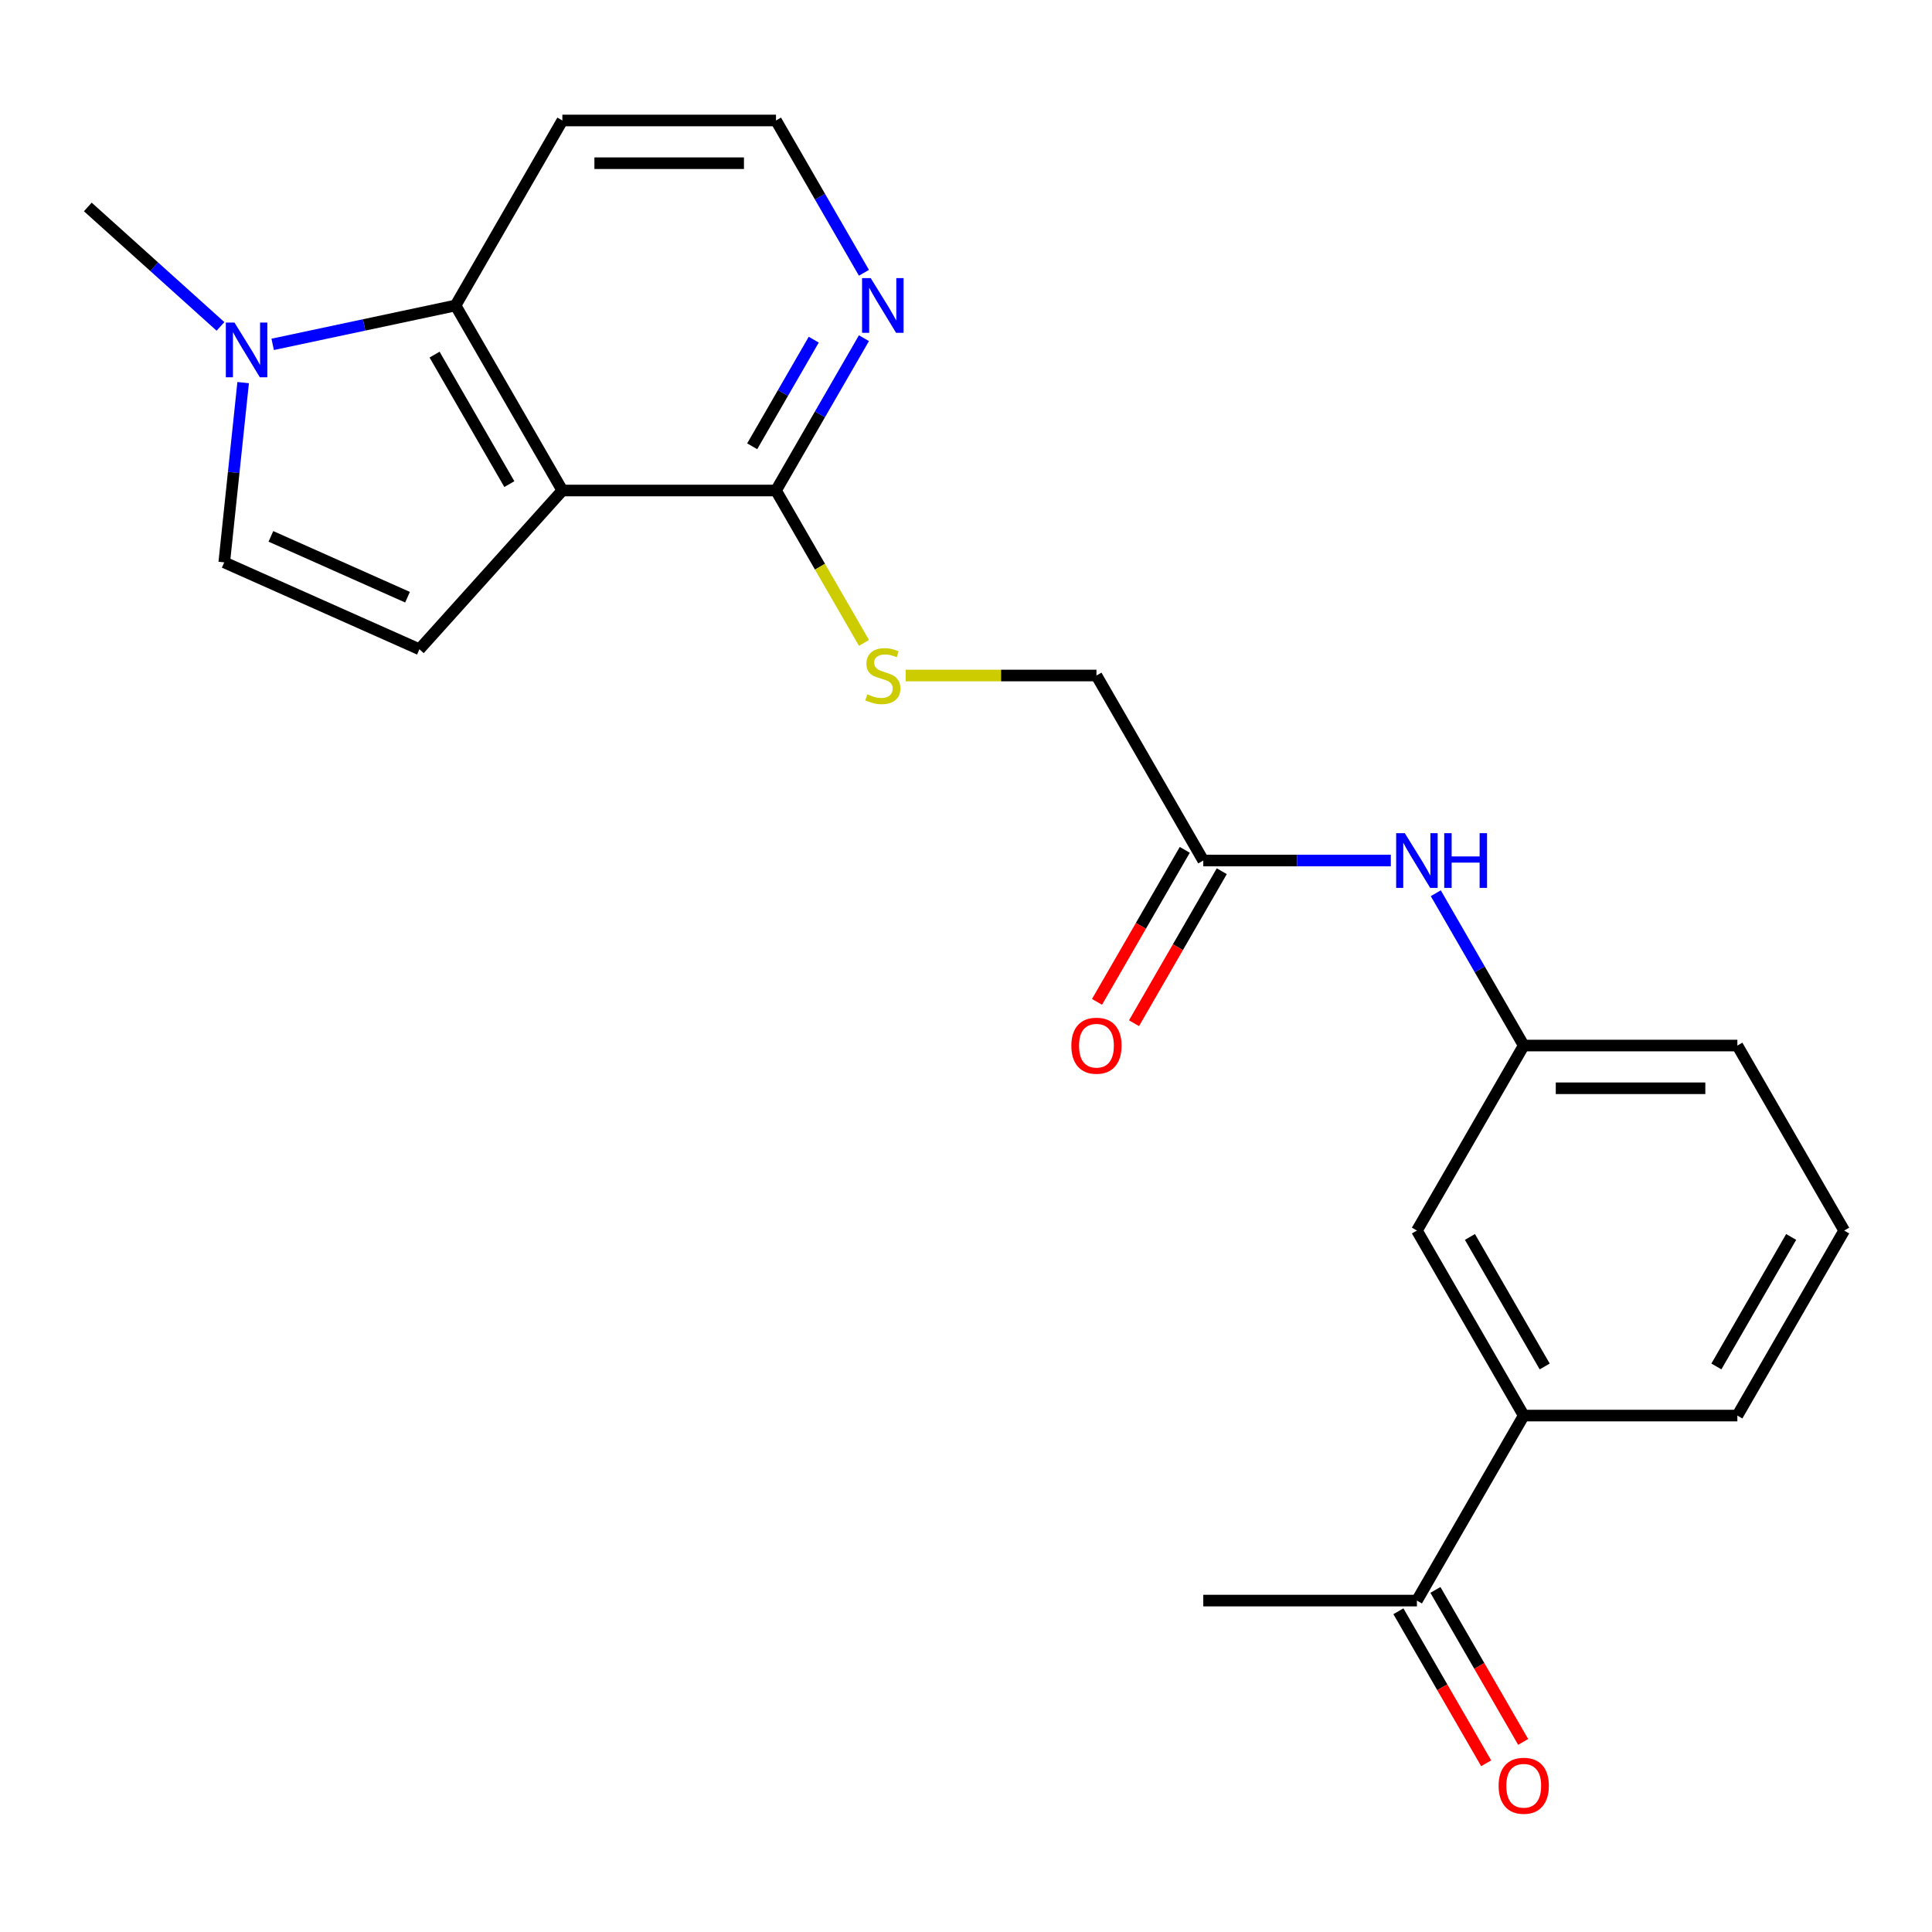 <?xml version='1.0' encoding='iso-8859-1'?>
<svg version='1.1' baseProfile='full'
              xmlns='http://www.w3.org/2000/svg'
                      xmlns:rdkit='http://www.rdkit.org/xml'
                      xmlns:xlink='http://www.w3.org/1999/xlink'
                  xml:space='preserve'
width='1000px' height='1000px' viewBox='0 0 1000 1000'>
<!-- END OF HEADER -->
<rect style='opacity:1.0;fill:#FFFFFF;stroke:none' width='1000' height='1000' x='0' y='0'> </rect>
<path class='bond-0' d='M 291.08,253.883 L 235.791,158.12' style='fill:none;fill-rule:evenodd;stroke:#000000;stroke-width:6px;stroke-linecap:butt;stroke-linejoin:miter;stroke-opacity:1' />
<path class='bond-0' d='M 263.634,250.577 L 224.932,183.543' style='fill:none;fill-rule:evenodd;stroke:#000000;stroke-width:6px;stroke-linecap:butt;stroke-linejoin:miter;stroke-opacity:1' />
<path class='bond-1' d='M 291.08,253.883 L 217.089,336.059' style='fill:none;fill-rule:evenodd;stroke:#000000;stroke-width:6px;stroke-linecap:butt;stroke-linejoin:miter;stroke-opacity:1' />
<path class='bond-3' d='M 291.08,253.883 L 401.657,253.883' style='fill:none;fill-rule:evenodd;stroke:#000000;stroke-width:6px;stroke-linecap:butt;stroke-linejoin:miter;stroke-opacity:1' />
<path class='bond-2' d='M 235.791,158.12 L 188.463,168.18' style='fill:none;fill-rule:evenodd;stroke:#000000;stroke-width:6px;stroke-linecap:butt;stroke-linejoin:miter;stroke-opacity:1' />
<path class='bond-2' d='M 188.463,168.18 L 141.134,178.24' style='fill:none;fill-rule:evenodd;stroke:#0000FF;stroke-width:6px;stroke-linecap:butt;stroke-linejoin:miter;stroke-opacity:1' />
<path class='bond-16' d='M 235.791,158.12 L 291.08,62.357' style='fill:none;fill-rule:evenodd;stroke:#000000;stroke-width:6px;stroke-linecap:butt;stroke-linejoin:miter;stroke-opacity:1' />
<path class='bond-4' d='M 217.089,336.059 L 116.071,291.083' style='fill:none;fill-rule:evenodd;stroke:#000000;stroke-width:6px;stroke-linecap:butt;stroke-linejoin:miter;stroke-opacity:1' />
<path class='bond-4' d='M 210.931,309.109 L 140.219,277.625' style='fill:none;fill-rule:evenodd;stroke:#000000;stroke-width:6px;stroke-linecap:butt;stroke-linejoin:miter;stroke-opacity:1' />
<path class='bond-18' d='M 114.125,168.951 L 79.79,138.036' style='fill:none;fill-rule:evenodd;stroke:#0000FF;stroke-width:6px;stroke-linecap:butt;stroke-linejoin:miter;stroke-opacity:1' />
<path class='bond-18' d='M 79.79,138.036 L 45.455,107.12' style='fill:none;fill-rule:evenodd;stroke:#000000;stroke-width:6px;stroke-linecap:butt;stroke-linejoin:miter;stroke-opacity:1' />
<path class='bond-23' d='M 125.851,198.035 L 120.961,244.559' style='fill:none;fill-rule:evenodd;stroke:#0000FF;stroke-width:6px;stroke-linecap:butt;stroke-linejoin:miter;stroke-opacity:1' />
<path class='bond-23' d='M 120.961,244.559 L 116.071,291.083' style='fill:none;fill-rule:evenodd;stroke:#000000;stroke-width:6px;stroke-linecap:butt;stroke-linejoin:miter;stroke-opacity:1' />
<path class='bond-5' d='M 401.657,253.883 L 424.428,293.323' style='fill:none;fill-rule:evenodd;stroke:#000000;stroke-width:6px;stroke-linecap:butt;stroke-linejoin:miter;stroke-opacity:1' />
<path class='bond-5' d='M 424.428,293.323 L 447.198,332.762' style='fill:none;fill-rule:evenodd;stroke:#CCCC00;stroke-width:6px;stroke-linecap:butt;stroke-linejoin:miter;stroke-opacity:1' />
<path class='bond-7' d='M 401.657,253.883 L 424.416,214.464' style='fill:none;fill-rule:evenodd;stroke:#000000;stroke-width:6px;stroke-linecap:butt;stroke-linejoin:miter;stroke-opacity:1' />
<path class='bond-7' d='M 424.416,214.464 L 447.175,175.045' style='fill:none;fill-rule:evenodd;stroke:#0000FF;stroke-width:6px;stroke-linecap:butt;stroke-linejoin:miter;stroke-opacity:1' />
<path class='bond-7' d='M 389.332,231 L 405.264,203.406' style='fill:none;fill-rule:evenodd;stroke:#000000;stroke-width:6px;stroke-linecap:butt;stroke-linejoin:miter;stroke-opacity:1' />
<path class='bond-7' d='M 405.264,203.406 L 421.195,175.813' style='fill:none;fill-rule:evenodd;stroke:#0000FF;stroke-width:6px;stroke-linecap:butt;stroke-linejoin:miter;stroke-opacity:1' />
<path class='bond-15' d='M 468.791,349.646 L 518.157,349.646' style='fill:none;fill-rule:evenodd;stroke:#CCCC00;stroke-width:6px;stroke-linecap:butt;stroke-linejoin:miter;stroke-opacity:1' />
<path class='bond-15' d='M 518.157,349.646 L 567.524,349.646' style='fill:none;fill-rule:evenodd;stroke:#000000;stroke-width:6px;stroke-linecap:butt;stroke-linejoin:miter;stroke-opacity:1' />
<path class='bond-6' d='M 622.813,445.409 L 567.524,349.646' style='fill:none;fill-rule:evenodd;stroke:#000000;stroke-width:6px;stroke-linecap:butt;stroke-linejoin:miter;stroke-opacity:1' />
<path class='bond-9' d='M 622.813,445.409 L 671.349,445.409' style='fill:none;fill-rule:evenodd;stroke:#000000;stroke-width:6px;stroke-linecap:butt;stroke-linejoin:miter;stroke-opacity:1' />
<path class='bond-9' d='M 671.349,445.409 L 719.886,445.409' style='fill:none;fill-rule:evenodd;stroke:#0000FF;stroke-width:6px;stroke-linecap:butt;stroke-linejoin:miter;stroke-opacity:1' />
<path class='bond-13' d='M 613.236,439.881 L 590.524,479.22' style='fill:none;fill-rule:evenodd;stroke:#000000;stroke-width:6px;stroke-linecap:butt;stroke-linejoin:miter;stroke-opacity:1' />
<path class='bond-13' d='M 590.524,479.22 L 567.811,518.559' style='fill:none;fill-rule:evenodd;stroke:#FF0000;stroke-width:6px;stroke-linecap:butt;stroke-linejoin:miter;stroke-opacity:1' />
<path class='bond-13' d='M 632.389,450.938 L 609.676,490.278' style='fill:none;fill-rule:evenodd;stroke:#000000;stroke-width:6px;stroke-linecap:butt;stroke-linejoin:miter;stroke-opacity:1' />
<path class='bond-13' d='M 609.676,490.278 L 586.964,529.617' style='fill:none;fill-rule:evenodd;stroke:#FF0000;stroke-width:6px;stroke-linecap:butt;stroke-linejoin:miter;stroke-opacity:1' />
<path class='bond-17' d='M 447.175,141.196 L 424.416,101.777' style='fill:none;fill-rule:evenodd;stroke:#0000FF;stroke-width:6px;stroke-linecap:butt;stroke-linejoin:miter;stroke-opacity:1' />
<path class='bond-17' d='M 424.416,101.777 L 401.657,62.357' style='fill:none;fill-rule:evenodd;stroke:#000000;stroke-width:6px;stroke-linecap:butt;stroke-linejoin:miter;stroke-opacity:1' />
<path class='bond-8' d='M 788.679,732.698 L 733.39,636.935' style='fill:none;fill-rule:evenodd;stroke:#000000;stroke-width:6px;stroke-linecap:butt;stroke-linejoin:miter;stroke-opacity:1' />
<path class='bond-8' d='M 799.538,707.276 L 760.836,640.242' style='fill:none;fill-rule:evenodd;stroke:#000000;stroke-width:6px;stroke-linecap:butt;stroke-linejoin:miter;stroke-opacity:1' />
<path class='bond-10' d='M 788.679,732.698 L 733.39,828.461' style='fill:none;fill-rule:evenodd;stroke:#000000;stroke-width:6px;stroke-linecap:butt;stroke-linejoin:miter;stroke-opacity:1' />
<path class='bond-25' d='M 788.679,732.698 L 899.257,732.698' style='fill:none;fill-rule:evenodd;stroke:#000000;stroke-width:6px;stroke-linecap:butt;stroke-linejoin:miter;stroke-opacity:1' />
<path class='bond-12' d='M 743.162,462.334 L 765.92,501.753' style='fill:none;fill-rule:evenodd;stroke:#0000FF;stroke-width:6px;stroke-linecap:butt;stroke-linejoin:miter;stroke-opacity:1' />
<path class='bond-12' d='M 765.92,501.753 L 788.679,541.172' style='fill:none;fill-rule:evenodd;stroke:#000000;stroke-width:6px;stroke-linecap:butt;stroke-linejoin:miter;stroke-opacity:1' />
<path class='bond-14' d='M 723.814,833.99 L 746.526,873.33' style='fill:none;fill-rule:evenodd;stroke:#000000;stroke-width:6px;stroke-linecap:butt;stroke-linejoin:miter;stroke-opacity:1' />
<path class='bond-14' d='M 746.526,873.33 L 769.239,912.669' style='fill:none;fill-rule:evenodd;stroke:#FF0000;stroke-width:6px;stroke-linecap:butt;stroke-linejoin:miter;stroke-opacity:1' />
<path class='bond-14' d='M 742.967,822.933 L 765.679,862.272' style='fill:none;fill-rule:evenodd;stroke:#000000;stroke-width:6px;stroke-linecap:butt;stroke-linejoin:miter;stroke-opacity:1' />
<path class='bond-14' d='M 765.679,862.272 L 788.392,901.611' style='fill:none;fill-rule:evenodd;stroke:#FF0000;stroke-width:6px;stroke-linecap:butt;stroke-linejoin:miter;stroke-opacity:1' />
<path class='bond-22' d='M 733.39,828.461 L 622.813,828.461' style='fill:none;fill-rule:evenodd;stroke:#000000;stroke-width:6px;stroke-linecap:butt;stroke-linejoin:miter;stroke-opacity:1' />
<path class='bond-11' d='M 733.39,636.935 L 788.679,541.172' style='fill:none;fill-rule:evenodd;stroke:#000000;stroke-width:6px;stroke-linecap:butt;stroke-linejoin:miter;stroke-opacity:1' />
<path class='bond-21' d='M 788.679,541.172 L 899.257,541.172' style='fill:none;fill-rule:evenodd;stroke:#000000;stroke-width:6px;stroke-linecap:butt;stroke-linejoin:miter;stroke-opacity:1' />
<path class='bond-21' d='M 805.266,563.288 L 882.67,563.288' style='fill:none;fill-rule:evenodd;stroke:#000000;stroke-width:6px;stroke-linecap:butt;stroke-linejoin:miter;stroke-opacity:1' />
<path class='bond-24' d='M 291.08,62.357 L 401.657,62.357' style='fill:none;fill-rule:evenodd;stroke:#000000;stroke-width:6px;stroke-linecap:butt;stroke-linejoin:miter;stroke-opacity:1' />
<path class='bond-24' d='M 307.666,84.473 L 385.071,84.473' style='fill:none;fill-rule:evenodd;stroke:#000000;stroke-width:6px;stroke-linecap:butt;stroke-linejoin:miter;stroke-opacity:1' />
<path class='bond-19' d='M 899.257,732.698 L 954.545,636.935' style='fill:none;fill-rule:evenodd;stroke:#000000;stroke-width:6px;stroke-linecap:butt;stroke-linejoin:miter;stroke-opacity:1' />
<path class='bond-19' d='M 888.397,707.276 L 927.1,640.242' style='fill:none;fill-rule:evenodd;stroke:#000000;stroke-width:6px;stroke-linecap:butt;stroke-linejoin:miter;stroke-opacity:1' />
<path class='bond-20' d='M 954.545,636.935 L 899.257,541.172' style='fill:none;fill-rule:evenodd;stroke:#000000;stroke-width:6px;stroke-linecap:butt;stroke-linejoin:miter;stroke-opacity:1' />
<path  class='atom-3' d='M 121.37 166.951
L 130.65 181.951
Q 131.57 183.431, 133.05 186.111
Q 134.53 188.791, 134.61 188.951
L 134.61 166.951
L 138.37 166.951
L 138.37 195.271
L 134.49 195.271
L 124.53 178.871
Q 123.37 176.951, 122.13 174.751
Q 120.93 172.551, 120.57 171.871
L 120.57 195.271
L 116.89 195.271
L 116.89 166.951
L 121.37 166.951
' fill='#0000FF'/>
<path  class='atom-6' d='M 448.946 359.366
Q 449.266 359.486, 450.586 360.046
Q 451.906 360.606, 453.346 360.966
Q 454.826 361.286, 456.266 361.286
Q 458.946 361.286, 460.506 360.006
Q 462.066 358.686, 462.066 356.406
Q 462.066 354.846, 461.266 353.886
Q 460.506 352.926, 459.306 352.406
Q 458.106 351.886, 456.106 351.286
Q 453.586 350.526, 452.066 349.806
Q 450.586 349.086, 449.506 347.566
Q 448.466 346.046, 448.466 343.486
Q 448.466 339.926, 450.866 337.726
Q 453.306 335.526, 458.106 335.526
Q 461.386 335.526, 465.106 337.086
L 464.186 340.166
Q 460.786 338.766, 458.226 338.766
Q 455.466 338.766, 453.946 339.926
Q 452.426 341.046, 452.466 343.006
Q 452.466 344.526, 453.226 345.446
Q 454.026 346.366, 455.146 346.886
Q 456.306 347.406, 458.226 348.006
Q 460.786 348.806, 462.306 349.606
Q 463.826 350.406, 464.906 352.046
Q 466.026 353.646, 466.026 356.406
Q 466.026 360.326, 463.386 362.446
Q 460.786 364.526, 456.426 364.526
Q 453.906 364.526, 451.986 363.966
Q 450.106 363.446, 447.866 362.526
L 448.946 359.366
' fill='#CCCC00'/>
<path  class='atom-8' d='M 450.686 143.96
L 459.966 158.96
Q 460.886 160.44, 462.366 163.12
Q 463.846 165.8, 463.926 165.96
L 463.926 143.96
L 467.686 143.96
L 467.686 172.28
L 463.806 172.28
L 453.846 155.88
Q 452.686 153.96, 451.446 151.76
Q 450.246 149.56, 449.886 148.88
L 449.886 172.28
L 446.206 172.28
L 446.206 143.96
L 450.686 143.96
' fill='#0000FF'/>
<path  class='atom-10' d='M 727.13 431.249
L 736.41 446.249
Q 737.33 447.729, 738.81 450.409
Q 740.29 453.089, 740.37 453.249
L 740.37 431.249
L 744.13 431.249
L 744.13 459.569
L 740.25 459.569
L 730.29 443.169
Q 729.13 441.249, 727.89 439.049
Q 726.69 436.849, 726.33 436.169
L 726.33 459.569
L 722.65 459.569
L 722.65 431.249
L 727.13 431.249
' fill='#0000FF'/>
<path  class='atom-10' d='M 747.53 431.249
L 751.37 431.249
L 751.37 443.289
L 765.85 443.289
L 765.85 431.249
L 769.69 431.249
L 769.69 459.569
L 765.85 459.569
L 765.85 446.489
L 751.37 446.489
L 751.37 459.569
L 747.53 459.569
L 747.53 431.249
' fill='#0000FF'/>
<path  class='atom-14' d='M 554.524 541.252
Q 554.524 534.452, 557.884 530.652
Q 561.244 526.852, 567.524 526.852
Q 573.804 526.852, 577.164 530.652
Q 580.524 534.452, 580.524 541.252
Q 580.524 548.132, 577.124 552.052
Q 573.724 555.932, 567.524 555.932
Q 561.284 555.932, 557.884 552.052
Q 554.524 548.172, 554.524 541.252
M 567.524 552.732
Q 571.844 552.732, 574.164 549.852
Q 576.524 546.932, 576.524 541.252
Q 576.524 535.692, 574.164 532.892
Q 571.844 530.052, 567.524 530.052
Q 563.204 530.052, 560.844 532.852
Q 558.524 535.652, 558.524 541.252
Q 558.524 546.972, 560.844 549.852
Q 563.204 552.732, 567.524 552.732
' fill='#FF0000'/>
<path  class='atom-15' d='M 775.679 924.305
Q 775.679 917.505, 779.039 913.705
Q 782.399 909.905, 788.679 909.905
Q 794.959 909.905, 798.319 913.705
Q 801.679 917.505, 801.679 924.305
Q 801.679 931.185, 798.279 935.105
Q 794.879 938.985, 788.679 938.985
Q 782.439 938.985, 779.039 935.105
Q 775.679 931.225, 775.679 924.305
M 788.679 935.785
Q 792.999 935.785, 795.319 932.905
Q 797.679 929.985, 797.679 924.305
Q 797.679 918.745, 795.319 915.945
Q 792.999 913.105, 788.679 913.105
Q 784.359 913.105, 781.999 915.905
Q 779.679 918.705, 779.679 924.305
Q 779.679 930.025, 781.999 932.905
Q 784.359 935.785, 788.679 935.785
' fill='#FF0000'/>
</svg>
